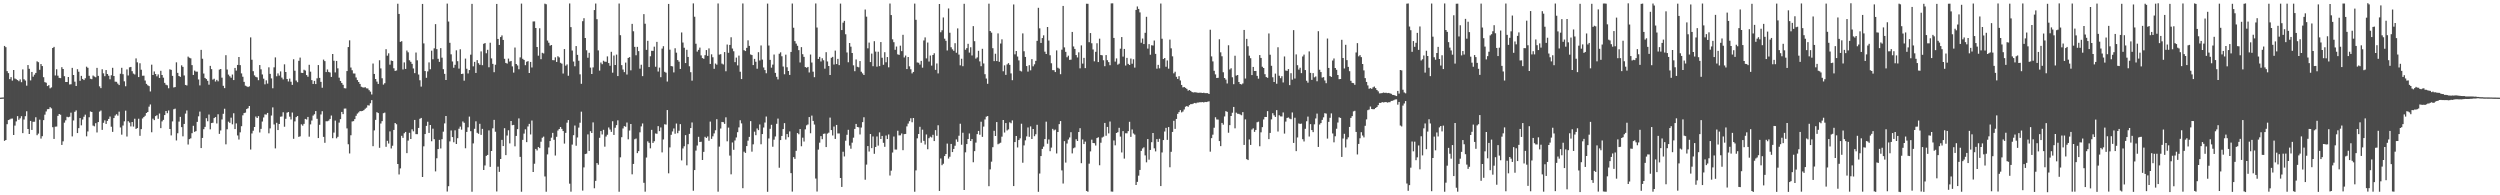 <?xml version="1.0" encoding="UTF-8"?>
<svg xmlns="http://www.w3.org/2000/svg" width="1920" height="150">
  <path d="M0 74.995h1v1.000H0zM1 74.918h1v1.000H1zM2 74.832h1v1.000H2zM3 35.278h1v72.923H3zM4 36.234h1v71.286H4zM5 54.636h1v40.750H5zM6 56.185h1v36.024H6zM7 60.768h1v30.963H7zM8 59.251h1v31.899H8zM9 61.883h1v29.154H9zM10 53.774h1v49.901H10zM11 60.331h1v36.127H11zM12 60.886h1v32.364H12zM13 61.477h1v27.712H13zM14 62.367h1v29.662H14zM15 60.972h1v29.930H15zM16 63.147h1v26.077H16zM17 53.306h1v48.950H17zM18 60.866h1v30.926H18zM19 61.826h1v27.425H19zM20 65.814h1v19.643H20zM21 49.995h1v49.068H21zM22 52.848h1v50.082H22zM23 61.758h1v31.099H23zM24 55.243h1v44.545H24zM25 58.878h1v34.656H25zM26 57.352h1v36.139H26zM27 56.038h1v34.029H27zM28 47.122h1v56.689H28zM29 47.763h1v54.827H29zM30 53.593h1v38.321H30zM31 49.210h1v57.257H31zM32 50.735h1v53.874H32zM33 59.285h1v32.975H33zM34 63.080h1v24.990H34zM35 63.552h1v22.058H35zM36 66.115h1v17.758H36zM37 65.380h1v18.386H37zM38 67.858h1v14.486H38zM39 67.114h1v16.150H39zM40 36.841h1v60.866H40zM41 36.009h1v70.678H41zM42 57.954h1v39.352H42zM43 53.203h1v43.976H43zM44 58.101h1v30.903H44zM45 59.791h1v27.737H45zM46 60.017h1v28.123H46zM47 51.591h1v59.715H47zM48 53.001h1v55.563H48zM49 58.531h1v35.656H49zM50 62.992h1v29.424H50zM51 62.985h1v26.710H51zM52 59.143h1v30.919H52zM53 64.894h1v24.763H53zM54 64.717h1v21.805H54zM55 52.106h1v52.649H55zM56 57.576h1v34.943H56zM57 62.733h1v23.137H57zM58 66.042h1v18.766H58zM59 53.149h1v49.059H59zM60 55.068h1v43.344H60zM61 62.058h1v28.613H61zM62 58.274h1v37.995H62zM63 60.620h1v31.171H63zM64 61.513h1v28.117H64zM65 60.087h1v27.962H65zM66 51.178h1v53.518H66zM67 52.050h1v48.926H67zM68 58.200h1v31.836H68zM69 60.444h1v25.168H69zM70 60.829h1v25.203H70zM71 58.012h1v38.464H71zM72 58.785h1v38.260H72zM73 59.320h1v35.310H73zM74 52.146h1v49.600H74zM75 58.274h1v35.466H75zM76 66.285h1v19.436H76zM77 67.693h1v17.217H77zM78 53.217h1v46.522H78zM79 56.297h1v38.010H79zM80 58.541h1v33.875H80zM81 53.819h1v41.354H81zM82 56.807h1v36.004H82zM83 58.150h1v33.190H83zM84 60.897h1v28.593H84zM85 57.801h1v39.550H85zM86 52.059h1v49.216H86zM87 58.386h1v32.293H87zM88 62.726h1v26.011H88zM89 62.808h1v24.874H89zM90 64.200h1v24.645H90zM91 65.355h1v20.397H91zM92 56.617h1v41.269H92zM93 52.066h1v51.383H93zM94 57.002h1v39.383H94zM95 62.473h1v30.697H95zM96 66.248h1v18.757H96zM97 53.315h1v51.530H97zM98 57.961h1v35.123H98zM99 51.729h1v42.426H99zM100 51.383h1v45.701H100zM101 54.686h1v38.987H101zM102 56.525h1v40.726H102zM103 57.212h1v33.952H103zM104 44.833h1v54.210H104zM105 47.854h1v50.504H105zM106 59.170h1v32.029H106zM107 48.580h1v55.726H107zM108 53.567h1v45.599H108zM109 58.161h1v32.843H109zM110 58.092h1v31.797H110zM111 61.859h1v27.037H111zM112 64.419h1v22.354H112zM113 65.485h1v20.537H113zM114 66.167h1v15.758H114zM115 70.243h1v9.993H115zM116 49.688h1v51.877H116zM117 57.577h1v33.545H117zM118 54.868h1v37.410H118zM119 56.831h1v32.374H119zM120 58.608h1v29.928H120zM121 57.125h1v34.096H121zM122 59.878h1v27.335H122zM123 54.364h1v44.046H123zM124 57.609h1v35.625H124zM125 59.636h1v32.410H125zM126 63.642h1v24.744H126zM127 65.100h1v20.143H127zM128 65.551h1v21.372H128zM129 67.808h1v17.021H129zM130 53.263h1v45.794H130zM131 53.654h1v50.312H131zM132 58.283h1v34.937H132zM133 67.166h1v16.747H133zM134 66.890h1v16.569H134zM135 47.891h1v59.983H135zM136 55.985h1v46.368H136zM137 58.391h1v35.006H137zM138 59.028h1v30.722H138zM139 50.197h1v47.454H139zM140 51.346h1v53.366H140zM141 57.947h1v37.240H141zM142 65.233h1v21.998H142zM143 65.644h1v19.203H143zM144 43.458h1v67.558H144zM145 44.319h1v62.525H145zM146 44.780h1v61.446H146zM147 50.041h1v52.253H147zM148 57.561h1v39.070H148zM149 54.204h1v47.089H149zM150 54.988h1v45.706H150zM151 55.066h1v38.510H151zM152 61.034h1v28.326H152zM153 65.579h1v20.146H153zM154 38.296h1v75.400H154zM155 45.129h1v60.816H155zM156 56.449h1v42.783H156zM157 59.860h1v37.569H157zM158 60.711h1v30.070H158zM159 62.061h1v31.071H159zM160 65.006h1v22.976H160zM161 50.576h1v48.733H161zM162 53.078h1v41.422H162zM163 61.136h1v33.139H163zM164 60.468h1v30.221H164zM165 62.614h1v27.281H165zM166 61.320h1v33.501H166zM167 62.458h1v25.292H167zM168 53.431h1v49.368H168zM169 52.983h1v47.203H169zM170 59.660h1v32.092H170zM171 65.907h1v21.469H171zM172 67.703h1v15.801H172zM173 42.401h1v68.447H173zM174 53.391h1v45.901H174zM175 57.292h1v36.169H175zM176 58.567h1v35.804H176zM177 59.691h1v30.667H177zM178 57.224h1v38.282H178zM179 61.478h1v25.492H179zM180 52.167h1v46.979H180zM181 54.226h1v40.536H181zM182 49.882h1v54.162H182zM183 43.772h1v63.397H183zM184 50.039h1v51.572H184zM185 56.346h1v40.573H185zM186 58.910h1v29.666H186zM187 62.872h1v23.949H187zM188 65.789h1v20.688H188zM189 66.291h1v17.455H189zM190 66.892h1v16.272H190zM191 66.278h1v15.153H191zM192 28.746h1v86.094H192zM193 45.895h1v56.594H193zM194 54.689h1v45.694H194zM195 57.892h1v39.637H195zM196 59.021h1v30.468H196zM197 59.466h1v31.150H197zM198 61.613h1v27.592H198zM199 49.970h1v51.761H199zM200 53.236h1v45.737H200zM201 57.171h1v36.189H201zM202 60.398h1v29.834H202zM203 64.774h1v23.086H203zM204 61.676h1v26.319H204zM205 64.214h1v22.543H205zM206 51.736h1v50.645H206zM207 56.722h1v41.866H207zM208 60.219h1v28.514H208zM209 67.784h1v14.680H209zM210 51.717h1v43.897H210zM211 44.062h1v69.906H211zM212 58.571h1v35.737H212zM213 56.353h1v43.556H213zM214 58.079h1v37.171H214zM215 54.815h1v34.811H215zM216 59.611h1v29.860H216zM217 60.969h1v25.226H217zM218 49.422h1v47.913H218zM219 55.318h1v35.913H219zM220 60.673h1v25.852H220zM221 62.549h1v23.461H221zM222 60.371h1v29.211H222zM223 62.788h1v28.945H223zM224 65.195h1v21.239H224zM225 45.500h1v61.121H225zM226 54.314h1v38.915H226zM227 61.827h1v28.129H227zM228 63.123h1v25.978H228zM229 46.693h1v58.445H229zM230 44.251h1v60.449H230zM231 55.895h1v39.605H231zM232 56.079h1v40.434H232zM233 53.576h1v41.559H233zM234 54.154h1v37.165H234zM235 57.645h1v34.163H235zM236 58.914h1v30.892H236zM237 49.767h1v55.205H237zM238 55.061h1v40.494H238zM239 61.559h1v30.999H239zM240 64.450h1v24.314H240zM241 62.082h1v25.674H241zM242 64.553h1v20.764H242zM243 60.150h1v31.110H243zM244 49.952h1v56.060H244zM245 59.790h1v36.052H245zM246 62.891h1v25.022H246zM247 67.371h1v18.026H247zM248 45.772h1v59.346H248zM249 46.974h1v62.682H249zM250 55.334h1v37.816H250zM251 53.367h1v39.759H251zM252 55.256h1v37.378H252zM253 55.708h1v35.644H253zM254 59.064h1v29.651H254zM255 41.486h1v64.670H255zM256 46.634h1v55.190H256zM257 55.619h1v37.010H257zM258 46.784h1v59.468H258zM259 52.500h1v52.584H259zM260 59.629h1v34.539H260zM261 62.158h1v29.320H261zM262 63.675h1v22.272H262zM263 65.132h1v22.526H263zM264 67.759h1v15.655H264zM265 67.886h1v15.493H265zM266 54.557h1v44.032H266zM267 36.167h1v74.617H267zM268 30.977h1v86.873H268zM269 51.878h1v51.992H269zM270 53.961h1v39.302H270zM271 56.424h1v36.605H271zM272 56.470h1v35.047H272zM273 59.482h1v29.454H273zM274 61.466h1v25.790H274zM275 62.966h1v23.333H275zM276 64.448h1v20.873H276zM277 66.634h1v18.778H277zM278 67.095h1v18.088H278zM279 67.295h1v17.289H279zM280 66.949h1v16.577H280zM281 67.846h1v14.822H281zM282 67.920h1v12.919H282zM283 69.293h1v11.740H283zM284 70.426h1v8.903H284zM285 72.531h1v4.394H285zM286 48.816h1v63.451H286zM287 56.767h1v43.380H287zM288 60.683h1v31.383H288zM289 62.662h1v23.485H289zM290 64.467h1v22.352H290zM291 46.271h1v67.226H291zM292 52.528h1v42.368H292zM293 60.112h1v32.918H293zM294 64.971h1v21.952H294zM295 63.919h1v22.537H295zM296 37.796h1v74.954H296zM297 42.748h1v65.389H297zM298 40.951h1v69.261H298zM299 49.661h1v51.271H299zM300 46.515h1v67.494H300zM301 46.855h1v65.071H301zM302 52.437h1v47.348H302zM303 54.499h1v39.950H303zM304 54.119h1v41.335H304zM305 2.887h1v123.073H305zM306 10.687h1v123.324H306zM307 32.166h1v97.143H307zM308 31.646h1v72.624H308zM309 53.351h1v52.553H309zM310 47.936h1v54.433H310zM311 52.957h1v48.393H311zM312 38.809h1v78.775H312zM313 40.209h1v67.778H313zM314 46.302h1v55.711H314zM315 47.438h1v59.330H315zM316 49.067h1v50.281H316zM317 52.588h1v48.276H317zM318 56.177h1v35.945H318zM319 40.367h1v62.657H319zM320 46.354h1v56.699H320zM321 57.258h1v40.982H321zM322 61.643h1v29.602H322zM323 66.491h1v24.083H323zM324 3.003h1v132.917H324zM325 33.330h1v79.045H325zM326 54.586h1v48.365H326zM327 59.754h1v36.923H327zM328 54.812h1v38.670H328zM329 47.926h1v54.177H329zM330 53.208h1v42.812H330zM331 38.901h1v69.584H331zM332 45.505h1v53.323H332zM333 37.130h1v69.774H333zM334 18.511h1v113.125H334zM335 37.747h1v83.785H335zM336 45.176h1v69.318H336zM337 47.500h1v59.936H337zM338 36.988h1v77.028H338zM339 44.314h1v62.596H339zM340 53.166h1v47.980H340zM341 56.740h1v38.016H341zM342 61.459h1v27.636H342zM343 2.754h1v144.335H343zM344 16.544h1v126.477H344zM345 32.886h1v75.701H345zM346 41.735h1v58.468H346zM347 47.228h1v58.059H347zM348 52.000h1v57.241H348zM349 49.786h1v50.295H349zM350 38.647h1v71.933H350zM351 47.012h1v59.145H351zM352 52.687h1v46.158H352zM353 37.820h1v59.412H353zM354 56.808h1v42.778H354zM355 56.564h1v36.724H355zM356 61.932h1v32.390H356zM357 45.016h1v68.873H357zM358 52.785h1v48.531H358zM359 56.420h1v41.353H359zM360 53.818h1v35.707H360zM361 41.985h1v58.775H361zM362 2.954h1v144.318H362zM363 50.956h1v59.167H363zM364 47.494h1v51.450H364zM365 56.026h1v37.150H365zM366 46.207h1v55.761H366zM367 48.537h1v54.238H367zM368 49.766h1v45.324H368zM369 39.465h1v64.121H369zM370 50.068h1v48.905H370zM371 33.625h1v96.953H371zM372 33.052h1v94.015H372zM373 40.886h1v78.826H373zM374 38.238h1v80.763H374zM375 51.664h1v48.494H375zM376 32.804h1v95.354H376zM377 44.847h1v71.122H377zM378 49.056h1v49.491H378zM379 55.456h1v36.624H379zM380 49.704h1v51.484H380zM381 3.027h1v144.023H381zM382 29.909h1v98.105H382zM383 34.533h1v97.446H383zM384 28.489h1v93.613H384zM385 27.196h1v80.199H385zM386 30.649h1v81.525H386zM387 45.175h1v53.286H387zM388 48.317h1v70.830H388zM389 48.857h1v55.217H389zM390 45.008h1v55.028H390zM391 47.270h1v62.854H391zM392 46.799h1v46.153H392zM393 50.976h1v45.191H393zM394 55.733h1v40.190H394zM395 36.510h1v75.865H395zM396 49.127h1v55.282H396zM397 50.293h1v48.878H397zM398 53.183h1v37.767H398zM399 44.061h1v76.430H399zM400 2.749h1v144.519H400zM401 45.164h1v62.277H401zM402 46.032h1v56.556H402zM403 50.053h1v49.253H403zM404 47.435h1v61.734H404zM405 46.933h1v50.196H405zM406 56.062h1v39.075H406zM407 47.549h1v55.697H407zM408 51.820h1v40.732H408zM409 16.485h1v115.618H409zM410 16.424h1v109.342H410zM411 21.494h1v92.891H411zM412 36.121h1v79.419H412zM413 42.748h1v70.192H413zM414 21.728h1v92.015H414zM415 45.443h1v63.394H415zM416 40.540h1v65.224H416zM417 41.067h1v63.837H417zM418 2.806h1v132.716H418zM419 3.272h1v143.988H419zM420 31.152h1v87.425H420zM421 32.801h1v80.463H421zM422 35.081h1v73.260H422zM423 34.557h1v71.179H423zM424 46.190h1v55.861H424zM425 46.307h1v61.064H425zM426 44.009h1v75.425H426zM427 47.582h1v57.498H427zM428 43.194h1v57.039H428zM429 44.083h1v55.012H429zM430 48.212h1v49.342H430zM431 48.908h1v50.055H431zM432 56.469h1v44.177H432zM433 37.669h1v72.636H433zM434 50.446h1v51.593H434zM435 49.447h1v44.762H435zM436 58.179h1v34.056H436zM437 2.683h1v138.380H437zM438 20.832h1v126.371H438zM439 38.816h1v72.238H439zM440 47.262h1v56.595H440zM441 50.881h1v45.540H441zM442 35.393h1v76.508H442zM443 42.158h1v63.421H443zM444 46.645h1v51.377H444zM445 57.070h1v37.180H445zM446 64.349h1v21.398H446zM447 16.276h1v130.120H447zM448 13.953h1v114.594H448zM449 29.183h1v89.154H449zM450 38.619h1v79.336H450zM451 44.328h1v58.884H451zM452 40.547h1v75.376H452zM453 51.917h1v48.852H453zM454 56.839h1v45.284H454zM455 51.758h1v42.256H455zM456 7.747h1v136.866H456zM457 2.730h1v136.165H457zM458 14.720h1v110.516H458zM459 38.695h1v87.837H459zM460 54.215h1v51.596H460zM461 48.052h1v52.630H461zM462 49.324h1v53.945H462zM463 46.634h1v53.066H463zM464 47.337h1v65.324H464zM465 47.445h1v57.392H465zM466 43.302h1v60.158H466zM467 48.410h1v49.461H467zM468 50.460h1v49.037H468zM469 39.758h1v61.507H469zM470 55.833h1v37.280H470zM471 42.642h1v61.001H471zM472 49.933h1v48.159H472zM473 41.949h1v54.170H473zM474 58.416h1v33.984H474zM475 2.735h1v144.519H475zM476 27.039h1v93.805H476zM477 50.037h1v55.317H477zM478 53.381h1v45.272H478zM479 55.386h1v41.498H479zM480 48.057h1v49.272H480zM481 57.242h1v36.847H481zM482 44.498h1v62.491H482zM483 43.855h1v56.415H483zM484 53.998h1v41.211H484zM485 18.334h1v115.567H485zM486 24.022h1v101.861H486zM487 36.007h1v70.965H487zM488 42.450h1v63.943H488zM489 35.970h1v81.632H489zM490 39.263h1v76.797H490zM491 52.734h1v48.876H491zM492 49.731h1v47.354H492zM493 58.459h1v36.378H493zM494 10.833h1v129.576H494zM495 18.217h1v128.963H495zM496 38.277h1v82.698H496zM497 31.345h1v77.207H497zM498 51.484h1v58.202H498zM499 43.226h1v70.673H499zM500 39.029h1v60.724H500zM501 39.077h1v70.692H501zM502 35.831h1v72.681H502zM503 51.230h1v51.285H503zM504 32.138h1v70.628H504zM505 54.925h1v41.951H505zM506 51.912h1v48.785H506zM507 59.311h1v38.608H507zM508 37.312h1v79.754H508zM509 35.464h1v71.638H509zM510 55.138h1v40.278H510zM511 55.825h1v39.884H511zM512 62.592h1v21.953H512zM513 3.008h1v130.113H513zM514 38.139h1v75.072H514zM515 50.735h1v52.782H515zM516 51.017h1v49.966H516zM517 55.621h1v43.029H517zM518 37.079h1v65.631H518zM519 40.468h1v54.421H519zM520 46.110h1v56.191H520zM521 47.357h1v53.066H521zM522 52.921h1v42.389H522zM523 24.935h1v98.265H523zM524 32.686h1v81.332H524zM525 36.658h1v75.686H525zM526 48.440h1v55.360H526zM527 38.239h1v88.724H527zM528 43.711h1v67.011H528zM529 50.904h1v51.928H529zM530 55.424h1v42.941H530zM531 61.969h1v32.102H531zM532 2.618h1v143.860H532zM533 12.870h1v117.763H533zM534 33.575h1v82.104H534zM535 39.635h1v72.122H535zM536 38.321h1v66.723H536zM537 36.543h1v72.500H537zM538 42.534h1v66.323H538zM539 44.596h1v78.295H539zM540 45.148h1v71.494H540zM541 42.402h1v62.672H541zM542 38.446h1v67.513H542zM543 42.902h1v61.909H543zM544 37.157h1v70.912H544zM545 49.104h1v44.311H545zM546 41.742h1v64.917H546zM547 43.997h1v60.704H547zM548 52.822h1v49.626H548zM549 48.813h1v51.211H549zM550 49.652h1v41.877H550zM551 2.680h1v144.505H551zM552 41.909h1v70.672H552zM553 41.645h1v57.082H553zM554 48.864h1v44.794H554zM555 49.532h1v44.313H555zM556 39.974h1v55.152H556zM557 54.721h1v35.394H557zM558 34.222h1v74.330H558zM559 40.550h1v57.432H559zM560 34.526h1v84.977H560zM561 28.627h1v105.256H561zM562 37.257h1v72.176H562zM563 39.363h1v75.695H563zM564 47.697h1v60.179H564zM565 44.215h1v61.335H565zM566 50.215h1v51.327H566zM567 42.724h1v55.104H567zM568 55.102h1v37.263H568zM569 60.713h1v34.073H569zM570 2.671h1v141.865H570zM571 38.570h1v77.919H571zM572 39.235h1v78.204H572zM573 36.751h1v75.450H573zM574 30.976h1v77.079H574zM575 35.226h1v69.866H575zM576 41.830h1v51.183H576zM577 42.277h1v74.184H577zM578 49.950h1v60.895H578zM579 45.197h1v55.919H579zM580 47.433h1v56.412H580zM581 52.770h1v45.905H581zM582 40.108h1v59.816H582zM583 46.447h1v49.150H583zM584 34.897h1v75.883H584zM585 45.770h1v57.186H585zM586 51.798h1v46.134H586zM587 53.824h1v40.289H587zM588 56.252h1v33.230H588zM589 2.772h1v144.550H589zM590 34.995h1v71.349H590zM591 45.985h1v52.917H591zM592 51.972h1v43.876H592zM593 49.617h1v63.099H593zM594 41.902h1v65.340H594zM595 55.963h1v48.844H595zM596 58.998h1v36.104H596zM597 60.987h1v30.106H597zM598 41.250h1v87.564H598zM599 40.179h1v67.393H599zM600 43.217h1v61.158H600zM601 51.074h1v48.061H601zM602 57.012h1v37.551H602zM603 41.996h1v65.151H603zM604 51.644h1v51.311H604zM605 54.545h1v50.800H605zM606 57.570h1v43.368H606zM607 39.871h1v93.100H607zM608 2.715h1v144.427H608zM609 21.297h1v99.376H609zM610 31.599h1v90.386H610zM611 33.468h1v82.342H611zM612 35.183h1v66.992H612zM613 38.527h1v64.575H613zM614 47.991h1v51.124H614zM615 36.183h1v76.135H615zM616 41.641h1v64.110H616zM617 43.697h1v65.023H617zM618 51.499h1v47.807H618zM619 52.034h1v44.208H619zM620 51.409h1v44.171H620zM621 55.653h1v34.265H621zM622 41.895h1v60.431H622zM623 48.041h1v40.746H623zM624 55.036h1v37.835H624zM625 59.301h1v36.354H625zM626 2.641h1v134.487H626zM627 21.130h1v125.954H627zM628 45.263h1v69.619H628zM629 43.680h1v65.883H629zM630 47.201h1v57.330H630zM631 44.751h1v62.139H631zM632 46.263h1v56.555H632zM633 52.719h1v49.834H633zM634 40.102h1v72.840H634zM635 47.186h1v55.414H635zM636 50.707h1v51.183H636zM637 57.600h1v32.714H637zM638 44.379h1v55.530H638zM639 43.666h1v60.390H639zM640 49.544h1v47.652H640zM641 38.837h1v67.872H641zM642 49.225h1v46.736H642zM643 45.196h1v57.298H643zM644 50.042h1v52.481H644zM645 2.787h1v133.892H645zM646 23.085h1v120.494H646zM647 17.410h1v99.142H647zM648 16.039h1v104.108H648zM649 26.294h1v81.800H649zM650 40.275h1v63.243H650zM651 47.803h1v51.886H651zM652 33.011h1v78.778H652zM653 35.864h1v78.377H653zM654 40.712h1v68.865H654zM655 50.179h1v55.535H655zM656 54.692h1v44.318H656zM657 45.678h1v49.520H657zM658 51.327h1v46.216H658zM659 51.716h1v46.063H659zM660 46.921h1v56.371H660zM661 55.105h1v42.826H661zM662 56.358h1v37.453H662zM663 57.575h1v32.461H663zM664 7.342h1v130.689H664zM665 12.826h1v113.573H665zM666 37.125h1v75.042H666zM667 32.721h1v83.630H667zM668 47.680h1v55.226H668zM669 41.157h1v72.590H669zM670 50.851h1v53.939H670zM671 31.617h1v86.500H671zM672 39.617h1v73.253H672zM673 51.176h1v53.613H673zM674 39.739h1v72.076H674zM675 50.811h1v50.850H675zM676 32.285h1v74.464H676zM677 44.323h1v60.056H677zM678 49.759h1v59.914H678zM679 40.079h1v72.650H679zM680 47.811h1v56.275H680zM681 43.821h1v62.988H681zM682 51.729h1v51.552H682zM683 2.730h1v132.099H683zM684 11.560h1v119.538H684zM685 30.220h1v86.939H685zM686 32.417h1v72.446H686zM687 38.225h1v76.615H687zM688 35.758h1v79.160H688zM689 41.702h1v58.709H689zM690 42.139h1v61.862H690zM691 35.084h1v68.858H691zM692 39.255h1v63.265H692zM693 26.727h1v88.646H693zM694 44.142h1v58.879H694zM695 42.632h1v60.218H695zM696 53.063h1v43.994H696zM697 43.775h1v51.129H697zM698 50.954h1v42.115H698zM699 53.202h1v37.628H699zM700 56.358h1v37.557H700zM701 55.270h1v35.345H701zM702 2.761h1v144.484H702zM703 15.185h1v115.689H703zM704 47.988h1v58.250H704zM705 48.168h1v54.727H705zM706 49.633h1v47.769H706zM707 46.740h1v62.868H707zM708 51.982h1v47.625H708zM709 31.092h1v77.101H709zM710 28.722h1v82.273H710zM711 44.831h1v58.423H711zM712 32.668h1v81.987H712zM713 47.261h1v58.888H713zM714 42.643h1v62.307H714zM715 50.366h1v55.206H715zM716 42.216h1v61.297H716zM717 40.917h1v67.436H717zM718 53.681h1v46.260H718zM719 48.724h1v55.551H719zM720 56.368h1v39.844H720zM721 3.086h1v143.561H721zM722 24.801h1v96.878H722zM723 23.263h1v103.596H723zM724 13.407h1v112.349H724zM725 29.708h1v90.140H725zM726 31.327h1v86.924H726zM727 38.737h1v71.557H727zM728 6.519h1v115.270H728zM729 25.153h1v95.203H729zM730 36.323h1v74.231H730zM731 37.874h1v78.922H731zM732 39.011h1v75.353H732zM733 33.165h1v78.779H733zM734 40.486h1v66.597H734zM735 21.802h1v87.083H735zM736 41.909h1v62.347H736zM737 50.185h1v44.825H737zM738 45.086h1v66.056H738zM739 50.847h1v51.068H739zM740 2.906h1v143.026H740zM741 38.209h1v78.770H741zM742 36.961h1v73.681H742zM743 33.619h1v73.111H743zM744 40.399h1v62.097H744zM745 36.320h1v71.993H745zM746 42.608h1v64.186H746zM747 20.072h1v104.539H747zM748 31.646h1v84.403H748zM749 45.020h1v64.474H749zM750 44.070h1v58.925H750zM751 39.011h1v61.552H751zM752 47.178h1v56.294H752zM753 50.843h1v42.658H753zM754 37.494h1v67.645H754zM755 48.737h1v48.485H755zM756 57.001h1v34.773H756zM757 60.314h1v29.281H757zM758 64.365h1v24.772H758zM759 2.793h1v140.198H759zM760 23.865h1v106.251H760zM761 25.080h1v99.075H761zM762 37.002h1v76.064H762zM763 46.947h1v53.512H763zM764 41.293h1v63.132H764zM765 46.880h1v46.891H765zM766 25.650h1v85.165H766zM767 47.449h1v62.715H767zM768 33.457h1v76.138H768zM769 30.213h1v74.758H769zM770 54.757h1v37.387H770zM771 50.189h1v51.586H771zM772 57.473h1v37.020H772zM773 49.442h1v50.774H773zM774 48.484h1v50.890H774zM775 49.818h1v44.140H775zM776 56.381h1v38.305H776zM777 61.601h1v30.867H777zM778 3.435h1v139.487H778zM779 41.715h1v67.398H779zM780 39.145h1v65.290H780zM781 43.408h1v69.839H781zM782 46.403h1v61.156H782zM783 54.338h1v51.907H783zM784 54.865h1v40.180H784zM785 25.670h1v99.293H785zM786 39.362h1v72.307H786zM787 43.712h1v64.088H787zM788 50.757h1v53.983H788zM789 55.003h1v42.904H789zM790 50.052h1v55.034H790zM791 53.993h1v43.092H791zM792 45.438h1v61.309H792zM793 50.920h1v48.168H793zM794 49.413h1v55.191H794zM795 46.751h1v56.384H795zM796 31.374h1v64.475H796zM797 6.001h1v141.325H797zM798 21.744h1v111.519H798zM799 32.965h1v86.919H799zM800 29.238h1v85.122H800zM801 27.110h1v85.492H801zM802 39.667h1v67.141H802zM803 41.461h1v52.004H803zM804 20.756h1v89.627H804zM805 31.128h1v75.979H805zM806 42.447h1v73.670H806zM807 48.599h1v64.758H807zM808 53.883h1v45.091H808zM809 53.927h1v46.238H809zM810 55.356h1v44.155H810zM811 38.718h1v79.119H811zM812 52.023h1v49.335H812zM813 52.750h1v42.582H813zM814 57.001h1v35.998H814zM815 38.121h1v92.736H815zM816 4.542h1v136.436H816zM817 36.396h1v72.011H817zM818 39.824h1v85.050H818zM819 43.965h1v66.257H819zM820 42.730h1v64.432H820zM821 45.985h1v59.568H821zM822 45.817h1v55.720H822zM823 24.502h1v93.319H823zM824 35.695h1v78.168H824zM825 37.563h1v75.713H825zM826 42.299h1v64.663H826zM827 44.134h1v64.138H827zM828 40.184h1v61.217H828zM829 52.496h1v45.960H829zM830 34.872h1v90.455H830zM831 48.846h1v58.259H831zM832 44.447h1v66.211H832zM833 52.345h1v56.419H833zM834 2.846h1v143.789H834zM835 2.903h1v144.344H835zM836 32.384h1v93.332H836zM837 25.392h1v90.886H837zM838 33.235h1v74.015H838zM839 37.996h1v71.821H839zM840 47.102h1v62.874H840zM841 39.795h1v71.966H841zM842 33.238h1v72.810H842zM843 47.689h1v57.712H843zM844 29.686h1v97.263H844zM845 42.219h1v67.408H845zM846 42.495h1v63.118H846zM847 46.287h1v58.649H847zM848 50.826h1v43.604H848zM849 42.294h1v61.968H849zM850 46.252h1v51.224H850zM851 47.723h1v54.742H851zM852 50.089h1v43.237H852zM853 2.631h1v144.492H853zM854 2.552h1v144.666H854zM855 29.110h1v78.755H855zM856 47.327h1v64.287H856zM857 44.866h1v57.273H857zM858 49.683h1v51.836H858zM859 48.903h1v49.268H859zM860 37.376h1v67.548H860zM861 28.491h1v88.611H861zM862 43.450h1v57.273H862zM863 37.575h1v84.251H863zM864 50.334h1v51.998H864zM865 44.457h1v57.949H865zM866 49.057h1v51.642H866zM867 49.899h1v43.624H867zM868 44.928h1v60.180H868zM869 48.928h1v50.522H869zM870 45.541h1v56.938H870zM871 51.919h1v51.454H871zM872 7.627h1v134.476H872zM873 4.981h1v134.692H873zM874 6.873h1v128.044H874zM875 9.497h1v121.022H875zM876 32.839h1v83.010H876zM877 29.590h1v84.426H877zM878 33.831h1v79.338H878zM879 25.168h1v94.155H879zM880 12.905h1v111.788H880zM881 37.332h1v69.489H881zM882 33.915h1v88.715H882zM883 42.046h1v73.090H883zM884 34.780h1v74.425H884zM885 34.995h1v67.141H885zM886 31.126h1v82.780H886zM887 41.363h1v74.919H887zM888 52.733h1v54.144H888zM889 49.828h1v59.112H889zM890 52.482h1v54.114H890zM891 2.725h1v140.175H891zM892 29.768h1v87.332H892zM893 45.363h1v62.186H893zM894 44.562h1v56.430H894zM895 51.248h1v46.948H895zM896 46.432h1v60.988H896zM897 52.726h1v44.843H897zM898 30.419h1v98.033H898zM899 37.096h1v79.497H899zM900 43.281h1v58.039H900zM901 56.295h1v36.471H901zM902 55.078h1v43.880H902zM903 58.983h1v32.341H903zM904 60.631h1v26.810H904zM905 58.546h1v27.569H905zM906 61.797h1v22.776H906zM907 65.220h1v21.082H907zM908 67.140h1v18.529H908zM909 66.794h1v17.292H909zM910 67.504h1v14.472H910zM911 68.264h1v13.156H911zM912 69.651h1v12.381H912zM913 69.097h1v11.633H913zM914 69.832h1v10.164H914zM915 70.685h1v9.306H915zM916 70.997h1v8.527H916zM917 70.836h1v8.220H917zM918 70.906h1v8.449H918zM919 71.179h1v7.635H919zM920 71.249h1v7.486H920zM921 71.150h1v7.334H921zM922 71.211h1v7.309H922zM923 71.410h1v6.955H923zM924 71.245h1v7.449H924zM925 71.502h1v6.808H925zM926 71.519h1v6.848H926zM927 71.549h1v6.557H927zM928 72.194h1v5.649H928zM929 22.814h1v93.682H929zM930 43.299h1v62.767H930zM931 47.153h1v56.293H931zM932 54.389h1v43.704H932zM933 57.159h1v32.900H933zM934 59.881h1v31.845H934zM935 59.744h1v32.093H935zM936 30.140h1v78.196H936zM937 40.216h1v71.998H937zM938 43.221h1v51.177H938zM939 55.513h1v40.247H939zM940 59.917h1v29.529H940zM941 61.144h1v24.231H941zM942 64.083h1v21.849H942zM943 34.779h1v67.177H943zM944 53.324h1v42.797H944zM945 52.428h1v36.685H945zM946 59.362h1v27.193H946zM947 64.670h1v17.458H947zM948 42.808h1v55.772H948zM949 58.045h1v28.481H949zM950 57.585h1v29.783H950zM951 62.995h1v24.433H951zM952 64.498h1v23.452H952zM953 64.874h1v23.655H953zM954 64.097h1v22.009H954zM955 22.964h1v88.338H955zM956 60.331h1v31.357H956zM957 29.845h1v92.375H957zM958 35.530h1v87.389H958zM959 42.743h1v64.380H959zM960 44.684h1v66.643H960zM961 57.643h1v41.819H961zM962 51.401h1v47.169H962zM963 54.529h1v46.749H963zM964 54.458h1v45.353H964zM965 58.272h1v35.626H965zM966 60.414h1v33.047H966zM967 42.272h1v70.050H967zM968 44.503h1v57.130H968zM969 51.251h1v46.379H969zM970 52.242h1v39.524H970zM971 57.004h1v32.800H971zM972 59.173h1v30.673H972zM973 59.727h1v25.621H973zM974 25.685h1v81.146H974zM975 42.026h1v60.083H975zM976 50.511h1v41.193H976zM977 59.355h1v27.598H977zM978 62.978h1v25.597H978zM979 56.530h1v33.254H979zM980 64.309h1v20.292H980zM981 36.281h1v64.716H981zM982 58.186h1v30.347H982zM983 60.064h1v29.351H983zM984 58.499h1v30.922H984zM985 63.310h1v23.045H985zM986 43.387h1v59.225H986zM987 54.183h1v39.206H987zM988 54.433h1v36.144H988zM989 53.064h1v37.154H989zM990 65.403h1v25.665H990zM991 56.214h1v35.327H991zM992 61.205h1v25.163H992zM993 23.137h1v86.650H993zM994 60.323h1v30.083H994zM995 41.762h1v74.299H995zM996 50.094h1v55.461H996zM997 53.460h1v41.347H997zM998 52.041h1v43.152H998zM999 56.185h1v38.733H999zM1000 43.364h1v63.564H1000zM1001 41.916h1v66.751H1001zM1002 53.805h1v45.138H1002zM1003 61.994h1v31.148H1003zM1004 63.481h1v26.063H1004zM1005 39.498h1v65.368H1005zM1006 55.966h1v39.373H1006zM1007 61.343h1v38.530H1007zM1008 56.166h1v45.309H1008zM1009 59.381h1v36.092H1009zM1010 58.728h1v32.231H1010zM1011 62.392h1v24.866H1011zM1012 23.937h1v88.918H1012zM1013 53.565h1v42.069H1013zM1014 55.368h1v39.122H1014zM1015 59.584h1v32.469H1015zM1016 59.263h1v30.848H1016zM1017 61.791h1v25.169H1017zM1018 63.887h1v23.351H1018zM1019 29.587h1v76.855H1019zM1020 52.171h1v41.420H1020zM1021 58.409h1v32.079H1021zM1022 59.065h1v28.009H1022zM1023 46.501h1v56.021H1023zM1024 44.899h1v64.428H1024zM1025 52.226h1v52.440H1025zM1026 53.603h1v45.252H1026zM1027 57.585h1v36.509H1027zM1028 60.827h1v29.273H1028zM1029 60.665h1v29.928H1029zM1030 30.579h1v89.957H1030zM1031 44.526h1v61.844H1031zM1032 52.558h1v50.222H1032zM1033 34.425h1v78.847H1033zM1034 46.189h1v60.799H1034zM1035 51.368h1v54.084H1035zM1036 54.705h1v42.804H1036zM1037 62.050h1v28.548H1037zM1038 63.642h1v25.555H1038zM1039 63.865h1v21.706H1039zM1040 65.117h1v19.982H1040zM1041 40.299h1v61.009H1041zM1042 33.129h1v85.478H1042zM1043 43.284h1v67.234H1043zM1044 42.326h1v63.850H1044zM1045 43.854h1v57.661H1045zM1046 49.130h1v54.966H1046zM1047 54.089h1v51.437H1047zM1048 60.025h1v36.602H1048zM1049 62.919h1v28.772H1049zM1050 65.605h1v19.009H1050zM1051 68.131h1v16.016H1051zM1052 67.699h1v14.133H1052zM1053 68.237h1v15.492H1053zM1054 67.051h1v16.875H1054zM1055 66.474h1v17.332H1055zM1056 67.660h1v15.281H1056zM1057 69.140h1v13.045H1057zM1058 70.149h1v10.605H1058zM1059 71.747h1v7.270H1059zM1060 71.637h1v7.412H1060zM1061 71.451h1v6.958H1061zM1062 71.090h1v7.622H1062zM1063 71.332h1v7.141H1063zM1064 71.225h1v7.098H1064zM1065 71.542h1v7.263H1065zM1066 71.352h1v7.209H1066zM1067 71.672h1v6.835H1067zM1068 72.022h1v5.481H1068zM1069 72.865h1v4.564H1069zM1070 72.939h1v4.038H1070zM1071 73.357h1v3.021H1071zM1072 73.754h1v2.541H1072zM1073 69.825h1v10.554H1073zM1074 71.869h1v6.442H1074zM1075 53.756h1v42.668H1075zM1076 54.081h1v43.061H1076zM1077 68.931h1v12.174H1077zM1078 71.038h1v8.436H1078zM1079 71.677h1v5.963H1079zM1080 2.796h1v138.152H1080zM1081 2.673h1v143.862H1081zM1082 20.351h1v121.832H1082zM1083 23.196h1v105.559H1083zM1084 39.758h1v68.950H1084zM1085 31.551h1v84.665H1085zM1086 35.963h1v72.822H1086zM1087 32.860h1v90.157H1087zM1088 25.232h1v95.612H1088zM1089 38.292h1v73.419H1089zM1090 20.323h1v109.709H1090zM1091 46.414h1v58.256H1091zM1092 45.525h1v73.807H1092zM1093 42.579h1v55.976H1093zM1094 55.764h1v39.036H1094zM1095 38.977h1v75.631H1095zM1096 43.006h1v58.063H1096zM1097 51.999h1v39.594H1097zM1098 58.450h1v36.395H1098zM1099 2.687h1v144.141H1099zM1100 28.171h1v93.171H1100zM1101 44.000h1v60.895H1101zM1102 45.858h1v69.608H1102zM1103 40.714h1v61.033H1103zM1104 36.018h1v68.781H1104zM1105 45.308h1v52.555H1105zM1106 50.319h1v46.436H1106zM1107 42.445h1v58.475H1107zM1108 53.046h1v43.439H1108zM1109 2.674h1v144.560H1109zM1110 23.034h1v117.237H1110zM1111 24.488h1v102.735H1111zM1112 32.374h1v81.186H1112zM1113 36.564h1v81.493H1113zM1114 38.735h1v83.116H1114zM1115 41.960h1v69.447H1115zM1116 11.731h1v123.470H1116zM1117 48.821h1v45.622H1117zM1118 2.875h1v141.302H1118zM1119 2.840h1v144.345H1119zM1120 28.010h1v97.867H1120zM1121 19.413h1v102.450H1121zM1122 42.544h1v74.084H1122zM1123 39.190h1v68.374H1123zM1124 41.884h1v68.900H1124zM1125 14.500h1v103.933H1125zM1126 29.690h1v96.737H1126zM1127 16.674h1v112.997H1127zM1128 24.672h1v103.444H1128zM1129 43.511h1v60.167H1129zM1130 48.108h1v53.094H1130zM1131 51.244h1v44.472H1131zM1132 42.311h1v66.670H1132zM1133 43.893h1v70.411H1133zM1134 48.297h1v48.034H1134zM1135 52.816h1v42.560H1135zM1136 57.520h1v30.861H1136zM1137 2.770h1v136.107H1137zM1138 21.146h1v104.828H1138zM1139 29.356h1v107.202H1139zM1140 35.784h1v80.427H1140zM1141 45.605h1v55.757H1141zM1142 43.114h1v78.495H1142zM1143 39.755h1v70.009H1143zM1144 27.167h1v103.525H1144zM1145 26.253h1v80.950H1145zM1146 24.016h1v110.146H1146zM1147 19.354h1v107.903H1147zM1148 25.539h1v95.214H1148zM1149 36.810h1v105.087H1149zM1150 43.064h1v68.397H1150zM1151 36.610h1v82.905H1151zM1152 23.474h1v99.614H1152zM1153 50.565h1v54.406H1153zM1154 54.880h1v47.527H1154zM1155 61.857h1v35.960H1155zM1156 2.734h1v144.140H1156zM1157 26.783h1v96.645H1157zM1158 34.436h1v98.669H1158zM1159 29.043h1v91.555H1159zM1160 24.038h1v97.809H1160zM1161 11.928h1v112.418H1161zM1162 40.562h1v72.434H1162zM1163 31.829h1v100.849H1163zM1164 34.042h1v79.841H1164zM1165 27.526h1v96.151H1165zM1166 24.885h1v86.356H1166zM1167 46.459h1v52.569H1167zM1168 46.359h1v58.793H1168zM1169 50.789h1v43.726H1169zM1170 36.981h1v88.546H1170zM1171 37.020h1v78.867H1171zM1172 15.881h1v110.575H1172zM1173 34.767h1v107.978H1173zM1174 54.545h1v42.363H1174zM1175 8.479h1v138.402H1175zM1176 41.767h1v81.471H1176zM1177 39.329h1v66.584H1177zM1178 41.785h1v68.174H1178zM1179 30.294h1v80.670H1179zM1180 34.712h1v76.217H1180zM1181 38.470h1v67.018H1181zM1182 33.323h1v81.390H1182zM1183 36.565h1v74.566H1183zM1184 8.591h1v125.341H1184zM1185 10.520h1v136.661H1185zM1186 20.535h1v105.628H1186zM1187 32.925h1v102.169H1187zM1188 28.978h1v95.392H1188zM1189 41.137h1v70.224H1189zM1190 43.960h1v65.553H1190zM1191 47.136h1v58.519H1191zM1192 42.429h1v55.655H1192zM1193 50.095h1v52.425H1193zM1194 2.732h1v144.040H1194zM1195 12.086h1v112.981H1195zM1196 24.105h1v96.127H1196zM1197 37.216h1v84.622H1197zM1198 25.100h1v89.449H1198zM1199 14.681h1v104.543H1199zM1200 32.095h1v77.550H1200zM1201 30.351h1v98.744H1201zM1202 35.862h1v78.861H1202zM1203 14.603h1v130.799H1203zM1204 32.505h1v82.825H1204zM1205 42.005h1v60.343H1205zM1206 28.811h1v77.650H1206zM1207 53.780h1v45.490H1207zM1208 22.638h1v93.275H1208zM1209 28.022h1v75.311H1209zM1210 45.109h1v56.239H1210zM1211 55.386h1v43.142H1211zM1212 35.051h1v95.855H1212zM1213 2.922h1v144.563H1213zM1214 37.358h1v87.191H1214zM1215 34.077h1v74.476H1215zM1216 40.580h1v66.068H1216zM1217 39.891h1v88.296H1217zM1218 25.719h1v94.097H1218zM1219 34.152h1v77.309H1219zM1220 32.970h1v70.442H1220zM1221 52.479h1v41.105H1221zM1222 2.894h1v135.373H1222zM1223 20.650h1v119.796H1223zM1224 19.778h1v111.451H1224zM1225 20.200h1v111.868H1225zM1226 47.088h1v64.574H1226zM1227 7.193h1v139.955H1227zM1228 37.461h1v76.516H1228zM1229 45.920h1v69.477H1229zM1230 34.181h1v73.696H1230zM1231 2.729h1v144.331H1231zM1232 2.681h1v144.523H1232zM1233 2.816h1v144.425H1233zM1234 18.685h1v116.722H1234zM1235 30.446h1v98.238H1235zM1236 31.081h1v92.660H1236zM1237 33.926h1v86.594H1237zM1238 35.821h1v82.019H1238zM1239 23.859h1v105.847H1239zM1240 35.508h1v81.604H1240zM1241 13.530h1v123.706H1241zM1242 44.710h1v62.353H1242zM1243 37.858h1v75.083H1243zM1244 44.631h1v68.099H1244zM1245 54.638h1v51.368H1245zM1246 31.274h1v74.084H1246zM1247 47.032h1v56.066H1247zM1248 51.204h1v50.815H1248zM1249 54.228h1v40.035H1249zM1250 2.582h1v138.721H1250zM1251 18.844h1v120.559H1251zM1252 43.046h1v71.054H1252zM1253 46.423h1v67.872H1253zM1254 45.903h1v62.493H1254zM1255 46.195h1v61.574H1255zM1256 44.666h1v64.668H1256zM1257 37.725h1v73.857H1257zM1258 41.660h1v67.766H1258zM1259 49.805h1v49.865H1259zM1260 2.964h1v143.546H1260zM1261 2.778h1v138.462H1261zM1262 24.504h1v114.490H1262zM1263 30.420h1v94.676H1263zM1264 29.386h1v90.864H1264zM1265 35.996h1v82.590H1265zM1266 41.346h1v77.306H1266zM1267 9.082h1v124.350H1267zM1268 50.058h1v47.504H1268zM1269 2.720h1v144.472H1269zM1270 4.246h1v140.915H1270zM1271 19.601h1v102.878H1271zM1272 24.970h1v107.221H1272zM1273 39.555h1v64.782H1273zM1274 36.197h1v88.544H1274zM1275 39.631h1v74.131H1275zM1276 32.985h1v73.342H1276zM1277 30.433h1v89.793H1277zM1278 40.327h1v68.849H1278zM1279 8.681h1v132.849H1279zM1280 40.733h1v73.069H1280zM1281 43.747h1v66.913H1281zM1282 54.119h1v44.226H1282zM1283 59.771h1v37.153H1283zM1284 38.415h1v78.463H1284zM1285 46.344h1v61.485H1285zM1286 51.654h1v42.856H1286zM1287 58.335h1v32.547H1287zM1288 2.814h1v143.627H1288zM1289 12.229h1v113.271H1289zM1290 40.888h1v73.263H1290zM1291 42.946h1v71.894H1291zM1292 53.778h1v37.907H1292zM1293 46.508h1v57.688H1293zM1294 48.769h1v55.770H1294zM1295 17.178h1v100.747H1295zM1296 26.337h1v88.399H1296zM1297 41.884h1v65.473H1297zM1298 3.413h1v129.925H1298zM1299 24.507h1v103.469H1299zM1300 39.941h1v80.210H1300zM1301 43.395h1v66.460H1301zM1302 28.794h1v113.083H1302zM1303 21.606h1v116.952H1303zM1304 43.938h1v72.940H1304zM1305 46.761h1v56.271H1305zM1306 58.961h1v33.293H1306zM1307 2.715h1v139.440H1307zM1308 19.504h1v112.926H1308zM1309 28.659h1v93.763H1309zM1310 26.214h1v100.603H1310zM1311 30.651h1v94.941H1311zM1312 24.809h1v96.718H1312zM1313 38.149h1v70.178H1313zM1314 35.677h1v102.287H1314zM1315 31.402h1v97.136H1315zM1316 43.843h1v75.544H1316zM1317 11.416h1v125.881H1317zM1318 48.788h1v50.682H1318zM1319 39.051h1v71.937H1319zM1320 50.298h1v50.766H1320zM1321 32.870h1v86.356H1321zM1322 29.535h1v98.540H1322zM1323 35.117h1v69.669H1323zM1324 50.293h1v59.270H1324zM1325 51.837h1v46.034H1325zM1326 9.682h1v134.343H1326zM1327 16.062h1v101.059H1327zM1328 31.300h1v81.468H1328zM1329 35.331h1v82.655H1329zM1330 41.862h1v60.157H1330zM1331 38.554h1v70.546H1331zM1332 43.686h1v66.494H1332zM1333 34.365h1v83.679H1333zM1334 35.518h1v80.627H1334zM1335 21.612h1v121.937H1335zM1336 7.293h1v136.414H1336zM1337 23.040h1v108.466H1337zM1338 34.588h1v72.994H1338zM1339 46.864h1v66.197H1339zM1340 49.028h1v55.255H1340zM1341 49.227h1v52.385H1341zM1342 50.018h1v62.850H1342zM1343 22.444h1v98.637H1343zM1344 55.201h1v44.042H1344zM1345 2.912h1v143.786H1345zM1346 25.694h1v121.733H1346zM1347 19.115h1v104.325H1347zM1348 32.099h1v89.608H1348zM1349 29.701h1v91.248H1349zM1350 28.545h1v90.654H1350zM1351 30.215h1v77.210H1351zM1352 22.063h1v104.917H1352zM1353 34.730h1v85.219H1353zM1354 18.341h1v124.020H1354zM1355 28.246h1v106.059H1355zM1356 45.374h1v62.011H1356zM1357 24.250h1v84.239H1357zM1358 43.416h1v63.634H1358zM1359 30.424h1v86.111H1359zM1360 29.148h1v89.726H1360zM1361 49.359h1v61.910H1361zM1362 45.974h1v50.748H1362zM1363 49.328h1v47.472H1363zM1364 2.763h1v144.591H1364zM1365 15.677h1v113.101H1365zM1366 38.507h1v74.199H1366zM1367 40.855h1v69.900H1367zM1368 43.220h1v62.549H1368zM1369 33.656h1v76.266H1369zM1370 38.656h1v63.365H1370zM1371 44.285h1v62.339H1371zM1372 52.159h1v42.284H1372zM1373 7.955h1v139.410H1373zM1374 16.252h1v123.573H1374zM1375 24.052h1v115.051H1375zM1376 17.540h1v114.683H1376zM1377 22.156h1v96.695H1377zM1378 12.467h1v128.061H1378zM1379 20.885h1v109.343H1379zM1380 20.546h1v97.436H1380zM1381 42.775h1v71.867H1381zM1382 47.509h1v53.816H1382zM1383 2.683h1v144.535H1383zM1384 21.619h1v110.047H1384zM1385 27.013h1v105.771H1385zM1386 29.756h1v98.542H1386zM1387 38.515h1v67.802H1387zM1388 32.372h1v74.674H1388zM1389 43.278h1v51.798H1389zM1390 38.526h1v72.901H1390zM1391 44.303h1v62.737H1391zM1392 12.641h1v125.562H1392zM1393 34.499h1v93.393H1393zM1394 51.698h1v45.210H1394zM1395 49.037h1v53.749H1395zM1396 54.323h1v45.350H1396zM1397 54.757h1v39.137H1397zM1398 55.635h1v39.029H1398zM1399 59.767h1v32.873H1399zM1400 62.549h1v27.882H1400zM1401 60.822h1v33.379H1401zM1402 2.765h1v140.537H1402zM1403 24.406h1v104.199H1403zM1404 32.887h1v73.928H1404zM1405 39.580h1v72.912H1405zM1406 48.447h1v54.829H1406zM1407 48.118h1v54.658H1407zM1408 56.354h1v41.806H1408zM1409 35.436h1v85.893H1409zM1410 44.592h1v59.365H1410zM1411 13.390h1v131.571H1411zM1412 29.870h1v95.922H1412zM1413 40.647h1v67.686H1413zM1414 30.999h1v87.865H1414zM1415 48.752h1v51.499H1415zM1416 38.311h1v68.561H1416zM1417 40.793h1v67.594H1417zM1418 14.652h1v120.224H1418zM1419 38.726h1v70.230H1419zM1420 31.404h1v115.786H1420zM1421 2.493h1v132.861H1421zM1422 22.692h1v104.348H1422zM1423 27.940h1v107.632H1423zM1424 28.850h1v85.681H1424zM1425 27.658h1v88.571H1425zM1426 35.538h1v68.740H1426zM1427 34.208h1v88.302H1427zM1428 24.049h1v93.654H1428zM1429 39.902h1v66.317H1429zM1430 11.472h1v135.723H1430zM1431 25.667h1v87.466H1431zM1432 46.819h1v66.543H1432zM1433 41.801h1v66.534H1433zM1434 34.953h1v73.742H1434zM1435 33.637h1v76.015H1435zM1436 53.958h1v50.129H1436zM1437 54.506h1v48.292H1437zM1438 56.526h1v44.208H1438zM1439 3.400h1v143.569H1439zM1440 12.988h1v134.390H1440zM1441 24.896h1v99.872H1441zM1442 25.050h1v100.060H1442zM1443 36.961h1v77.351H1443zM1444 32.595h1v85.483H1444zM1445 33.485h1v79.996H1445zM1446 21.037h1v98.854H1446zM1447 27.601h1v94.988H1447zM1448 52.552h1v46.710H1448zM1449 17.106h1v129.773H1449zM1450 39.425h1v69.968H1450zM1451 39.377h1v78.310H1451zM1452 37.713h1v71.273H1452zM1453 42.438h1v59.750H1453zM1454 39.336h1v67.354H1454zM1455 48.574h1v52.825H1455zM1456 42.542h1v65.728H1456zM1457 48.736h1v55.656H1457zM1458 2.826h1v144.453H1458zM1459 3.317h1v144.217H1459zM1460 20.096h1v99.505H1460zM1461 25.770h1v87.721H1461zM1462 33.380h1v76.439H1462zM1463 24.912h1v79.964H1463zM1464 39.768h1v68.196H1464zM1465 36.408h1v83.233H1465zM1466 30.032h1v89.843H1466zM1467 44.751h1v62.876H1467zM1468 5.303h1v141.118H1468zM1469 34.905h1v79.449H1469zM1470 40.980h1v58.835H1470zM1471 45.142h1v52.214H1471zM1472 48.417h1v48.806H1472zM1473 54.182h1v38.373H1473zM1474 54.330h1v45.914H1474zM1475 9.767h1v137.335H1475zM1476 42.081h1v70.874H1476zM1477 2.901h1v144.452H1477zM1478 4.975h1v134.416H1478zM1479 26.924h1v86.493H1479zM1480 33.298h1v84.853H1480zM1481 33.270h1v70.699H1481zM1482 29.372h1v74.795H1482zM1483 44.616h1v56.743H1483zM1484 26.783h1v82.627H1484zM1485 27.923h1v87.834H1485zM1486 38.501h1v76.532H1486zM1487 2.945h1v134.026H1487zM1488 31.321h1v87.802H1488zM1489 32.698h1v79.607H1489zM1490 35.374h1v74.666H1490zM1491 37.779h1v73.998H1491zM1492 47.640h1v59.954H1492zM1493 52.858h1v47.207H1493zM1494 41.130h1v69.280H1494zM1495 48.139h1v52.425H1495zM1496 2.877h1v142.874H1496zM1497 2.830h1v138.799H1497zM1498 8.752h1v126.756H1498zM1499 26.303h1v118.733H1499zM1500 37.351h1v75.675H1500zM1501 22.074h1v95.394H1501zM1502 23.288h1v86.672H1502zM1503 18.817h1v124.101H1503zM1504 11.045h1v113.283H1504zM1505 33.744h1v79.739H1505zM1506 3.701h1v143.545H1506zM1507 30.230h1v93.521H1507zM1508 28.768h1v93.768H1508zM1509 32.363h1v88.062H1509zM1510 34.061h1v83.399H1510zM1511 29.165h1v96.086H1511zM1512 40.947h1v59.567H1512zM1513 36.766h1v78.115H1513zM1514 39.583h1v63.596H1514zM1515 2.735h1v135.142H1515zM1516 27.680h1v89.234H1516zM1517 33.054h1v79.720H1517zM1518 35.767h1v94.003H1518zM1519 41.243h1v68.780H1519zM1520 12.667h1v108.568H1520zM1521 38.716h1v74.186H1521zM1522 20.714h1v89.433H1522zM1523 27.261h1v91.267H1523zM1524 38.827h1v88.320H1524zM1525 25.198h1v92.861H1525zM1526 41.467h1v65.828H1526zM1527 40.851h1v63.856H1527zM1528 40.224h1v55.443H1528zM1529 17.765h1v129.149H1529zM1530 40.411h1v79.570H1530zM1531 50.579h1v51.463H1531zM1532 55.959h1v42.923H1532zM1533 61.743h1v26.898H1533zM1534 2.649h1v144.475H1534zM1535 21.389h1v112.097H1535zM1536 29.175h1v102.662H1536zM1537 34.162h1v86.723H1537zM1538 40.074h1v67.039H1538zM1539 44.633h1v63.609H1539zM1540 49.821h1v52.136H1540zM1541 32.410h1v91.369H1541zM1542 32.652h1v91.622H1542zM1543 2.799h1v132.212H1543zM1544 14.126h1v112.550H1544zM1545 43.291h1v65.569H1545zM1546 44.601h1v61.201H1546zM1547 47.945h1v55.352H1547zM1548 43.237h1v64.772H1548zM1549 42.579h1v70.986H1549zM1550 48.390h1v53.841H1550zM1551 48.210h1v57.650H1551zM1552 54.671h1v45.582H1552zM1553 2.647h1v143.444H1553zM1554 33.711h1v92.319H1554zM1555 29.467h1v99.528H1555zM1556 25.001h1v100.079H1556zM1557 35.584h1v71.625H1557zM1558 47.454h1v62.787H1558zM1559 47.175h1v50.486H1559zM1560 19.189h1v99.787H1560zM1561 46.648h1v60.357H1561zM1562 11.202h1v136.219H1562zM1563 8.004h1v123.905H1563zM1564 48.326h1v61.659H1564zM1565 39.876h1v76.384H1565zM1566 53.431h1v49.576H1566zM1567 35.221h1v72.337H1567zM1568 50.528h1v48.372H1568zM1569 25.768h1v90.316H1569zM1570 31.083h1v97.379H1570zM1571 56.271h1v38.279H1571zM1572 2.924h1v144.671H1572zM1573 17.387h1v115.122H1573zM1574 25.551h1v95.510H1574zM1575 21.050h1v95.051H1575zM1576 22.698h1v96.812H1576zM1577 27.142h1v84.371H1577zM1578 50.275h1v52.627H1578zM1579 23.176h1v100.717H1579zM1580 22.763h1v86.866H1580zM1581 2.607h1v133.165H1581zM1582 21.138h1v107.530H1582zM1583 36.333h1v67.758H1583zM1584 33.442h1v79.744H1584zM1585 46.805h1v57.310H1585zM1586 36.894h1v83.279H1586zM1587 36.026h1v75.141H1587zM1588 45.814h1v63.950H1588zM1589 48.859h1v56.072H1589zM1590 52.732h1v48.582H1590zM1591 2.720h1v144.463H1591zM1592 35.067h1v75.539H1592zM1593 21.966h1v125.223H1593zM1594 27.173h1v97.334H1594zM1595 36.693h1v75.269H1595zM1596 32.850h1v87.786H1596zM1597 36.704h1v72.624H1597zM1598 30.570h1v78.862H1598zM1599 40.451h1v65.951H1599zM1600 19.946h1v109.250H1600zM1601 26.541h1v117.102H1601zM1602 29.013h1v87.126H1602zM1603 31.550h1v83.004H1603zM1604 37.687h1v72.448H1604zM1605 5.381h1v139.286H1605zM1606 33.000h1v73.958H1606zM1607 41.487h1v61.697H1607zM1608 49.480h1v55.742H1608zM1609 47.586h1v44.243H1609zM1610 2.775h1v144.565H1610zM1611 25.988h1v101.179H1611zM1612 31.998h1v86.717H1612zM1613 37.283h1v76.312H1613zM1614 41.090h1v73.591H1614zM1615 44.163h1v69.012H1615zM1616 48.054h1v49.936H1616zM1617 28.817h1v87.838H1617zM1618 41.622h1v63.053H1618zM1619 19.856h1v127.299H1619zM1620 35.567h1v80.729H1620zM1621 45.523h1v59.090H1621zM1622 42.108h1v68.362H1622zM1623 40.097h1v60.095H1623zM1624 26.082h1v89.950H1624zM1625 33.859h1v78.101H1625zM1626 50.548h1v50.041H1626zM1627 50.739h1v48.285H1627zM1628 26.842h1v119.474H1628zM1629 2.910h1v144.145H1629zM1630 39.792h1v74.243H1630zM1631 27.011h1v114.639H1631zM1632 34.933h1v73.314H1632zM1633 44.305h1v60.981H1633zM1634 52.452h1v47.575H1634zM1635 46.623h1v51.670H1635zM1636 31.793h1v77.724H1636zM1637 39.761h1v64.559H1637zM1638 3.432h1v143.901H1638zM1639 21.105h1v102.914H1639zM1640 47.955h1v62.296H1640zM1641 33.556h1v84.497H1641zM1642 45.011h1v60.552H1642zM1643 40.432h1v64.753H1643zM1644 50.987h1v54.073H1644zM1645 19.889h1v112.894H1645zM1646 38.646h1v74.701H1646zM1647 2.854h1v130.725H1647zM1648 3.749h1v143.022H1648zM1649 20.528h1v114.199H1649zM1650 20.039h1v122.050H1650zM1651 27.013h1v104.300H1651zM1652 24.506h1v93.126H1652zM1653 26.830h1v98.490H1653zM1654 11.936h1v106.186H1654zM1655 2.820h1v141.268H1655zM1656 25.903h1v92.183H1656zM1657 2.501h1v138.839H1657zM1658 33.114h1v93.887H1658zM1659 27.576h1v90.478H1659zM1660 31.756h1v79.494H1660zM1661 45.929h1v53.535H1661zM1662 11.480h1v107.454H1662zM1663 38.242h1v71.583H1663zM1664 34.179h1v81.608H1664zM1665 38.271h1v73.338H1665zM1666 2.961h1v144.542H1666zM1667 20.473h1v103.360H1667zM1668 37.848h1v81.760H1668zM1669 20.190h1v122.838H1669zM1670 33.155h1v86.299H1670zM1671 33.829h1v82.680H1671zM1672 36.628h1v86.154H1672zM1673 37.204h1v80.935H1673zM1674 40.070h1v66.509H1674zM1675 50.778h1v49.255H1675zM1676 2.679h1v144.540H1676zM1677 41.578h1v74.291H1677zM1678 43.001h1v64.280H1678zM1679 49.950h1v56.242H1679zM1680 34.838h1v77.649H1680zM1681 34.478h1v72.814H1681zM1682 54.308h1v43.546H1682zM1683 57.118h1v35.791H1683zM1684 60.715h1v32.271H1684zM1685 2.603h1v144.023H1685zM1686 3.008h1v144.183H1686zM1687 22.241h1v116.925H1687zM1688 27.877h1v98.854H1688zM1689 33.372h1v88.865H1689zM1690 31.412h1v80.818H1690zM1691 38.415h1v70.670H1691zM1692 33.479h1v76.963H1692zM1693 14.237h1v103.903H1693zM1694 42.919h1v69.564H1694zM1695 9.078h1v128.173H1695zM1696 40.422h1v86.864H1696zM1697 43.622h1v63.334H1697zM1698 48.603h1v62.299H1698zM1699 34.975h1v79.268H1699zM1700 28.266h1v89.937H1700zM1701 46.139h1v54.688H1701zM1702 53.155h1v46.236H1702zM1703 61.418h1v34.750H1703zM1704 2.817h1v143.895H1704zM1705 21.330h1v110.359H1705zM1706 41.758h1v73.214H1706zM1707 39.126h1v79.647H1707zM1708 43.348h1v62.864H1708zM1709 35.352h1v68.018H1709zM1710 50.950h1v55.176H1710zM1711 38.449h1v75.921H1711zM1712 33.821h1v86.000H1712zM1713 41.003h1v68.514H1713zM1714 2.943h1v144.389H1714zM1715 6.970h1v132.845H1715zM1716 10.203h1v114.136H1716zM1717 18.789h1v94.030H1717zM1718 35.437h1v76.871H1718zM1719 35.584h1v73.395H1719zM1720 42.450h1v64.199H1720zM1721 16.745h1v106.093H1721zM1722 53.304h1v38.895H1722zM1723 2.921h1v144.018H1723zM1724 2.607h1v144.901H1724zM1725 22.035h1v101.591H1725zM1726 16.587h1v116.874H1726zM1727 40.251h1v68.537H1727zM1728 32.512h1v83.647H1728zM1729 40.529h1v66.879H1729zM1730 26.665h1v106.467H1730zM1731 29.503h1v86.061H1731zM1732 17.250h1v117.087H1732zM1733 13.996h1v123.297H1733zM1734 43.433h1v63.755H1734zM1735 48.779h1v56.704H1735zM1736 52.013h1v49.544H1736zM1737 38.222h1v80.720H1737zM1738 35.734h1v83.277H1738zM1739 51.767h1v49.637H1739zM1740 53.092h1v45.843H1740zM1741 55.543h1v38.657H1741zM1742 2.845h1v144.375H1742zM1743 17.193h1v127.431H1743zM1744 21.495h1v107.409H1744zM1745 34.423h1v98.085H1745zM1746 42.842h1v65.143H1746zM1747 31.788h1v92.941H1747zM1748 39.455h1v77.776H1748zM1749 19.807h1v106.473H1749zM1750 28.138h1v90.282H1750zM1751 2.823h1v134.323H1751zM1752 17.842h1v116.184H1752zM1753 26.786h1v91.233H1753zM1754 22.401h1v106.335H1754zM1755 32.374h1v85.591H1755zM1756 2.817h1v144.453H1756zM1757 23.714h1v99.908H1757zM1758 30.518h1v82.826H1758zM1759 28.350h1v89.507H1759zM1760 39.034h1v69.897H1760zM1761 2.792h1v144.034H1761zM1762 10.053h1v137.319H1762zM1763 25.289h1v113.392H1763zM1764 31.629h1v94.996H1764zM1765 43.003h1v76.331H1765zM1766 30.147h1v87.830H1766zM1767 40.694h1v64.040H1767zM1768 19.667h1v110.546H1768zM1769 12.962h1v100.372H1769zM1770 10.261h1v129.550H1770zM1771 17.007h1v102.575H1771zM1772 44.186h1v62.418H1772zM1773 48.471h1v50.534H1773zM1774 55.871h1v43.198H1774zM1775 18.042h1v110.384H1775zM1776 39.169h1v82.950H1776zM1777 50.731h1v49.362H1777zM1778 50.619h1v48.714H1778zM1779 54.733h1v38.033H1779zM1780 3.362h1v143.992H1780zM1781 28.708h1v87.152H1781zM1782 32.608h1v89.552H1782zM1783 38.407h1v82.266H1783zM1784 44.678h1v65.935H1784zM1785 36.284h1v74.422H1785zM1786 44.786h1v66.210H1786zM1787 27.859h1v82.991H1787zM1788 47.200h1v52.040H1788zM1789 3.097h1v143.926H1789zM1790 11.758h1v134.905H1790zM1791 16.799h1v110.246H1791zM1792 30.534h1v94.400H1792zM1793 36.454h1v75.137H1793zM1794 39.714h1v63.441H1794zM1795 43.119h1v57.000H1795zM1796 13.606h1v116.440H1796zM1797 35.916h1v62.913H1797zM1798 51.484h1v44.925H1798zM1799 2.709h1v144.289H1799zM1800 2.733h1v140.553H1800zM1801 12.987h1v107.137H1801zM1802 24.480h1v95.106H1802zM1803 43.052h1v72.733H1803zM1804 39.756h1v83.181H1804zM1805 41.402h1v68.650H1805zM1806 23.604h1v99.899H1806zM1807 29.713h1v94.935H1807zM1808 6.596h1v134.973H1808zM1809 35.253h1v82.336H1809zM1810 51.132h1v47.919H1810zM1811 50.270h1v52.762H1811zM1812 50.825h1v43.112H1812zM1813 34.809h1v84.934H1813zM1814 37.848h1v75.337H1814zM1815 53.932h1v52.087H1815zM1816 53.455h1v37.451H1816zM1817 13.593h1v130.892H1817zM1818 2.465h1v144.701H1818zM1819 3.367h1v141.111H1819zM1820 23.608h1v107.117H1820zM1821 28.468h1v94.004H1821zM1822 20.663h1v126.537H1822zM1823 20.447h1v119.407H1823zM1824 40.685h1v72.826H1824zM1825 34.700h1v78.634H1825zM1826 45.134h1v55.330H1826zM1827 13.377h1v133.893H1827zM1828 4.157h1v135.129H1828zM1829 27.111h1v100.852H1829zM1830 28.634h1v94.231H1830zM1831 37.449h1v75.461H1831zM1832 15.945h1v122.435H1832zM1833 27.025h1v82.626H1833zM1834 46.255h1v60.873H1834zM1835 50.541h1v49.995H1835zM1836 26.269h1v99.793H1836zM1837 7.343h1v139.699H1837zM1838 20.471h1v126.726H1838zM1839 17.661h1v98.812H1839zM1840 29.284h1v79.055H1840zM1841 41.861h1v66.416H1841zM1842 51.826h1v51.153H1842zM1843 48.980h1v49.346H1843zM1844 54.418h1v43.247H1844zM1845 59.082h1v36.254H1845zM1846 57.765h1v30.097H1846zM1847 60.274h1v29.251H1847zM1848 61.877h1v23.523H1848zM1849 61.745h1v23.987H1849zM1850 65.163h1v21.174H1850zM1851 66.051h1v21.660H1851zM1852 68.016h1v16.506H1852zM1853 68.628h1v16.008H1853zM1854 67.646h1v16.486H1854zM1855 66.716h1v17.482H1855zM1856 67.283h1v16.579H1856zM1857 67.365h1v15.922H1857zM1858 68.309h1v11.896H1858zM1859 68.501h1v11.917H1859zM1860 68.008h1v12.540H1860zM1861 67.798h1v12.626H1861zM1862 68.901h1v11.705H1862zM1863 68.991h1v11.118H1863zM1864 69.384h1v10.188H1864zM1865 69.636h1v9.804H1865zM1866 69.777h1v9.159H1866zM1867 70.740h1v7.812H1867zM1868 70.337h1v8.675H1868zM1869 70.919h1v7.917H1869zM1870 70.841h1v7.197H1870zM1871 71.157h1v6.409H1871zM1872 71.256h1v6.122H1872zM1873 71.336h1v5.462H1873zM1874 71.863h1v4.861H1874zM1875 72.189h1v4.664H1875zM1876 72.318h1v4.548H1876zM1877 72.873h1v4.035H1877zM1878 72.848h1v3.981H1878zM1879 72.991h1v3.888H1879zM1880 73.308h1v3.770H1880zM1881 73.357h1v3.556H1881zM1882 73.473h1v3.189H1882zM1883 73.303h1v3.436H1883zM1884 73.424h1v3.090H1884zM1885 73.282h1v2.988H1885zM1886 73.242h1v2.983H1886zM1887 73.372h1v2.851H1887zM1888 73.512h1v2.812H1888zM1889 73.637h1v2.655H1889zM1890 73.723h1v2.633H1890zM1891 73.785h1v2.421H1891zM1892 73.720h1v2.355H1892zM1893 74.030h1v1.975H1893zM1894 74.078h1v1.934H1894zM1895 74.083h1v1.938H1895zM1896 74.083h1v1.902H1896zM1897 74.084h1v1.803H1897zM1898 74.075h1v1.803H1898zM1899 74.161h1v1.530H1899zM1900 74.266h1v1.428H1900zM1901 74.212h1v1.471H1901zM1902 74.464h1v1.020H1902zM1903 74.452h1v1.000H1903zM1904 74.610h1v1.000H1904zM1905 74.673h1v1.000H1905zM1906 74.666h1v1.000H1906zM1907 74.770h1v1.000H1907zM1908 74.814h1v1.000H1908zM1909 74.780h1v1.000H1909zM1910 74.825h1v1.000H1910zM1911 74.819h1v1.000H1911zM1912 74.850h1v1.000H1912zM1913 74.845h1v1.000H1913zM1914 74.893h1v1.000H1914zM1915 74.907h1v1.000H1915zM1916 74.932h1v1.000H1916zM1917 74.944h1v1.000H1917zM1918 74.974h1v1.000H1918zM1919 74.995h1v1.000H1919z" fill="#4a4a4a"></path>
</svg>
